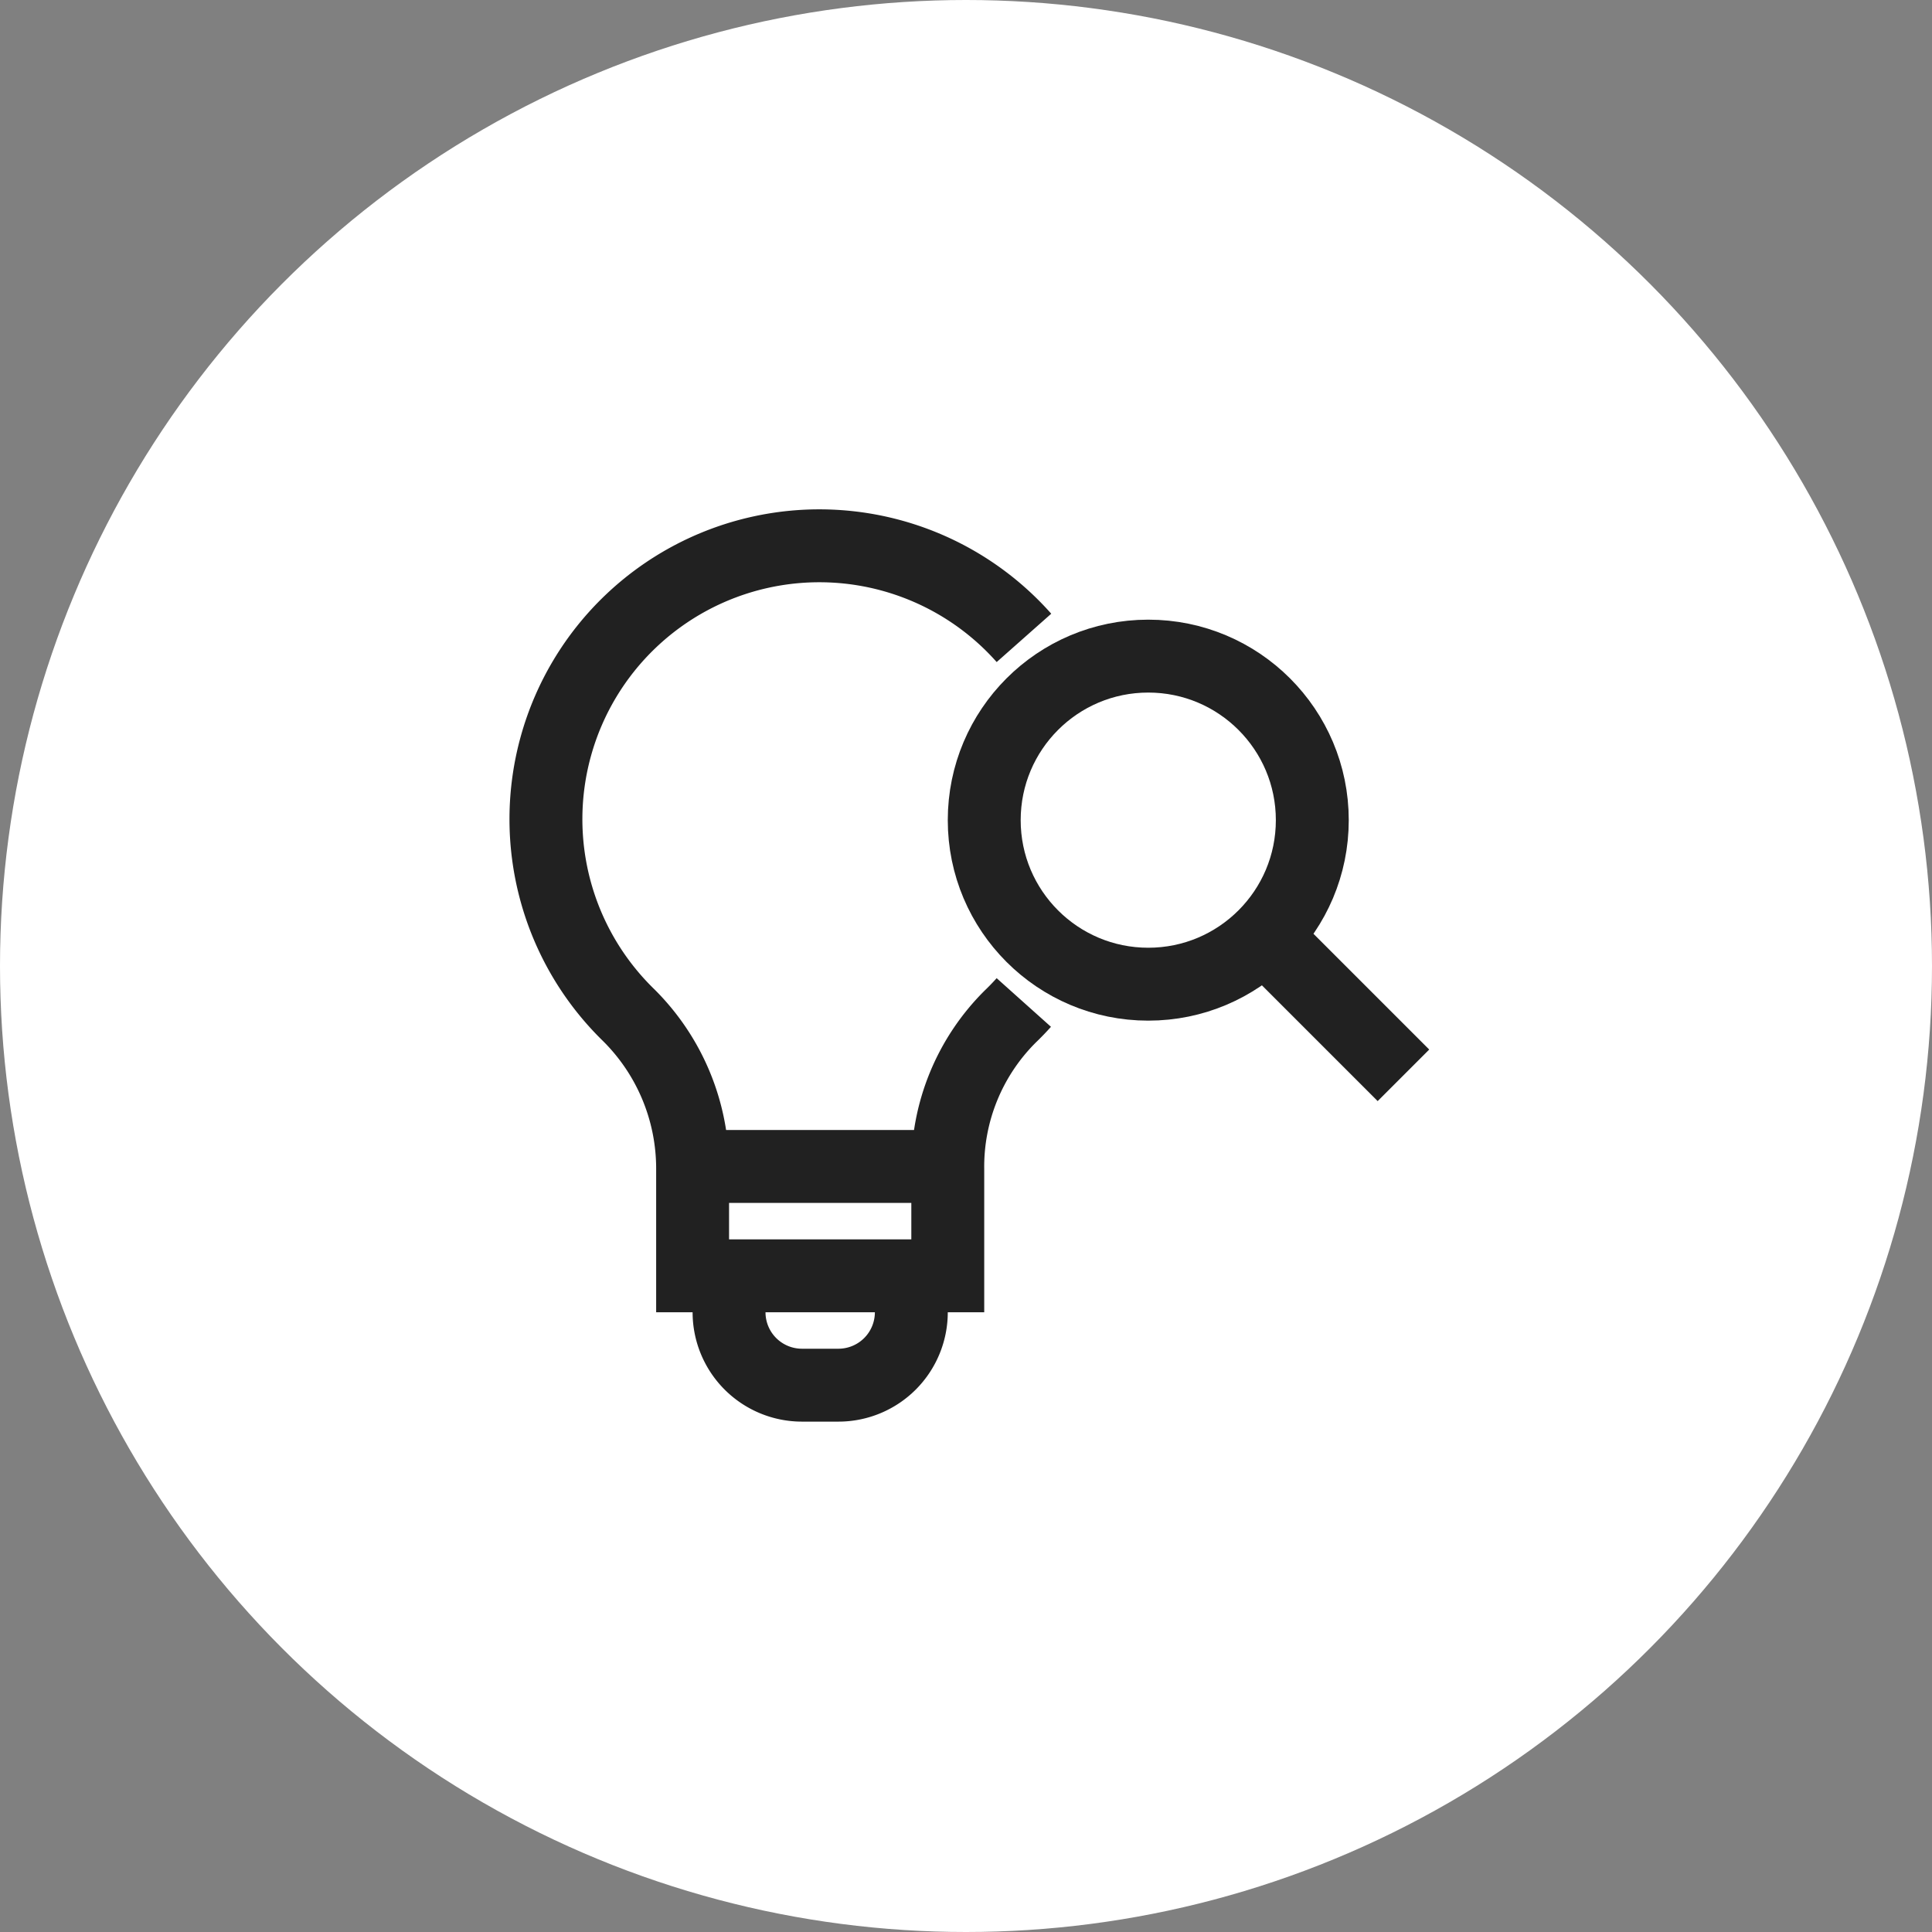 <svg xmlns="http://www.w3.org/2000/svg" width="53" height="53" viewBox="0 0 53 53">
    <rect x="0" y="0" width="53" height="53" fill="#808080" stroke="none"/>
    <g data-name="Group 143" transform="translate(-154 -1251)">
        <circle data-name="Ellipse 16" cx="26.5" cy="26.5" r="26.5" transform="translate(154 1251)" style="fill:#fff"/>
        <g data-name="Group 138">
            <g data-name="Group 139" transform="translate(168.5 1265.499)">
                <path data-name="Path 3249" d="M5.5 20.5v1a2 2 0 0 0 2 2h1a2 2 0 0 0 2-2v-1" style="fill:none;stroke:#212121;stroke-miterlimit:10;stroke-width:2px"/>
                <path data-name="Line 14" transform="translate(4.5 17.5)" style="fill:none;stroke:#212121;stroke-miterlimit:10;stroke-width:2px" d="M0 0h7"/>
                <path data-name="Path 3250" d="M13.59 3A7.5 7.5 0 1 0 2.742 13.345 5.929 5.929 0 0 1 4.5 17.579V20.5h7v-2.92a5.807 5.807 0 0 1 1.711-4.19q.195-.187.375-.388" style="fill:none;stroke:#212121;stroke-miterlimit:10;stroke-width:2px"/>
                <circle data-name="Ellipse 14" cx="4.5" cy="4.5" r="4.5" transform="translate(12.5 3.5)" style="fill:none;stroke:#212121;stroke-miterlimit:10;stroke-width:2px"/>
                <path data-name="Line 15" transform="translate(20.182 11.182)" style="fill:none;stroke:#212121;stroke-miterlimit:10;stroke-width:2px" d="m0 0 3.818 3.818"/>
            </g>
        </g>
    </g>
</svg>
